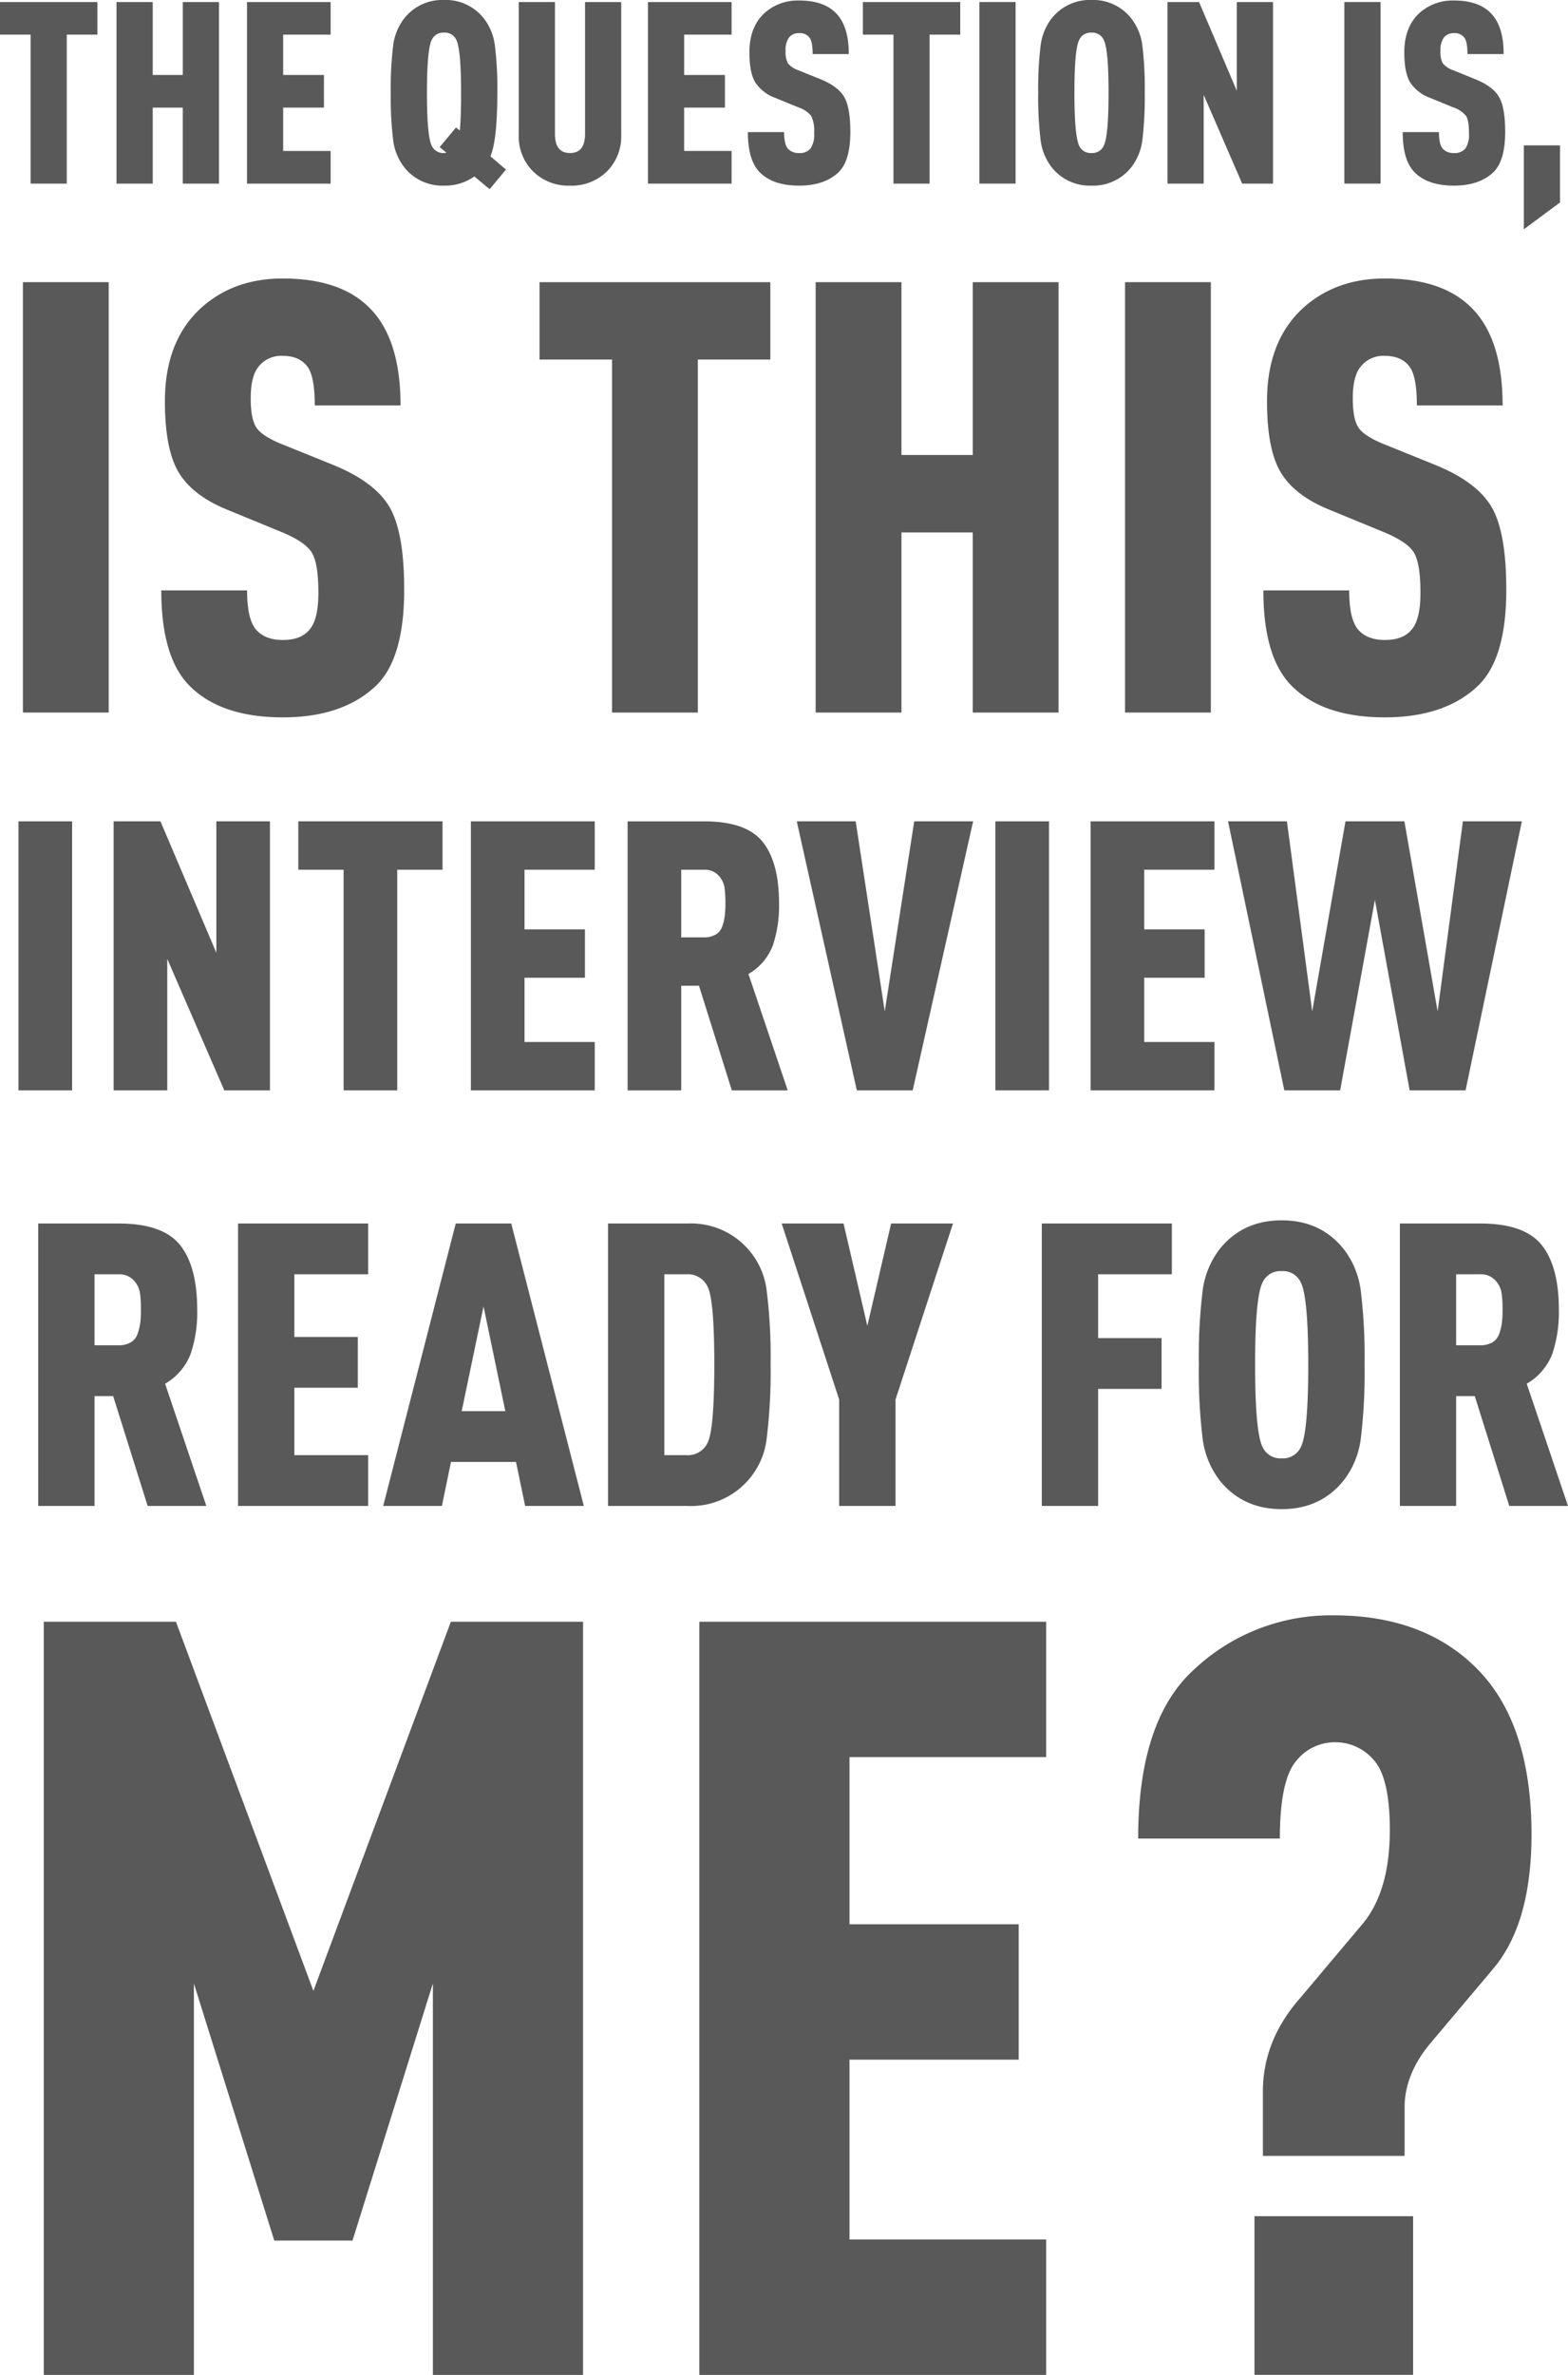 <svg xmlns="http://www.w3.org/2000/svg" xmlns:xlink="http://www.w3.org/1999/xlink" width="392.102" height="593.615" viewBox="0 0 392.102 593.615">
  <defs>
    <clipPath id="clip-path">
      <rect id="Rechteck_19" data-name="Rechteck 19" width="392.102" height="593.615" fill="#595959"/>
    </clipPath>
  </defs>
  <g id="Gruppe_15" data-name="Gruppe 15" transform="translate(0 0)">
    <path id="Pfad_79" data-name="Pfad 79" d="M0,.055V8.2H7.649V45.44H16.7V8.2h7.659V.055Z" transform="translate(0 0.459)" fill="#595959"/>
    <path id="Pfad_80" data-name="Pfad 80" d="M19.658.055V18.281H12.141V.055H3.085V45.44h9.056v-19h7.517v19h9.056V.055Z" transform="translate(26.05 0.459)" fill="#595959"/>
    <path id="Pfad_81" data-name="Pfad 81" d="M6.54.055V45.44H27.458V37.271H15.587V26.44h10.2V18.281h-10.2V8.2h11.87V.055Z" transform="translate(55.223 0.459)" fill="#595959"/>
    <g id="Gruppe_14" data-name="Gruppe 14" transform="translate(0 0)">
      <g id="Gruppe_13" data-name="Gruppe 13" clip-path="url(#clip-path)">
        <path id="Pfad_82" data-name="Pfad 82" d="M23.672,0a12.106,12.106,0,0,1,9.944,4.59,13.815,13.815,0,0,1,2.776,6.79A86.582,86.582,0,0,1,37,23.2Q37,35,35.278,39.068l3.881,3.324L35.079,47.3,31.255,44.11a12.618,12.618,0,0,1-7.583,2.295,12.106,12.106,0,0,1-9.944-4.59,13.743,13.743,0,0,1-2.776-6.78,88.314,88.314,0,0,1-.6-11.833,88.154,88.154,0,0,1,.6-11.823,13.815,13.815,0,0,1,2.776-6.79A12.106,12.106,0,0,1,23.672,0m0,8.159a3.144,3.144,0,0,0-3.06,1.785Q19.408,12.3,19.4,23.2c0,7.262.406,11.691,1.209,13.259a3.151,3.151,0,0,0,3.06,1.794l.633-.066-1.719-1.407,4.08-4.911.954.765q.326-3.258.321-9.434,0-10.907-1.209-13.259a3.144,3.144,0,0,0-3.06-1.785" transform="translate(87.364 -0.004)" fill="#595959"/>
        <path id="Pfad_83" data-name="Pfad 83" d="M39.357.055V33.268a12.327,12.327,0,0,1-3.371,8.915,12.527,12.527,0,0,1-9.434,3.758,12.5,12.5,0,0,1-9.434-3.758,12.3,12.3,0,0,1-3.381-8.915V.055h9.047V33q0,4.788,3.768,4.788T30.31,33V.055Z" transform="translate(115.988 0.461)" fill="#595959"/>
        <path id="Pfad_84" data-name="Pfad 84" d="M38.066.055V8.2H26.205V18.281H36.4V26.44h-10.2V37.271H38.066V45.44H17.159V.055Z" transform="translate(144.878 0.458)" fill="#595959"/>
        <path id="Pfad_85" data-name="Pfad 85" d="M32.619.014q5.864,0,8.924,2.871,3.5,3.244,3.5,10.52H36c0-2.04-.255-3.4-.765-4.089a3.012,3.012,0,0,0-2.616-1.143A3.052,3.052,0,0,0,30,9.382a5.5,5.5,0,0,0-.765,3.258,6.036,6.036,0,0,0,.576,3.06,5.609,5.609,0,0,0,2.55,1.719l5.676,2.295Q42.374,21.5,43.9,24.142t1.53,8.707q0,7.2-2.927,10.067-3.513,3.371-9.887,3.371-6.5,0-9.821-3.305-2.989-3-2.994-10.076H28.86c0,2.04.312,3.428.954,4.146a3.573,3.573,0,0,0,2.8,1.086,3.41,3.41,0,0,0,2.871-1.152,6.142,6.142,0,0,0,.888-3.825,8.69,8.69,0,0,0-.727-4.3,7.047,7.047,0,0,0-3.22-2.144l-5.742-2.351a10.046,10.046,0,0,1-5.033-3.891c-.982-1.615-1.464-4.127-1.464-7.526q0-6.558,4.08-10.067A12.468,12.468,0,0,1,32.619.014" transform="translate(167.214 0.114)" fill="#595959"/>
        <path id="Pfad_86" data-name="Pfad 86" d="M47.2.055V8.2H39.545V45.44H30.5V8.2H22.849V.055Z" transform="translate(192.922 0.458)" fill="#595959"/>
        <rect id="Rechteck_13" data-name="Rechteck 13" width="9.056" height="45.385" transform="translate(244.906 0.51)" fill="#595959"/>
        <path id="Pfad_87" data-name="Pfad 87" d="M40.817,46.405a12.156,12.156,0,0,1-9.953-4.58,13.807,13.807,0,0,1-2.767-6.79,86.742,86.742,0,0,1-.6-11.833,86.585,86.585,0,0,1,.6-11.823A13.736,13.736,0,0,1,30.863,4.6,12.118,12.118,0,0,1,40.817,0a12.1,12.1,0,0,1,9.944,4.6,13.831,13.831,0,0,1,2.776,6.78A88.466,88.466,0,0,1,54.132,23.2a88.627,88.627,0,0,1-.595,11.833,13.9,13.9,0,0,1-2.776,6.79,12.137,12.137,0,0,1-9.944,4.58m0-8.15a3.13,3.13,0,0,0,3.05-1.785q1.218-2.351,1.218-13.268,0-10.893-1.218-13.249a3.137,3.137,0,0,0-3.05-1.794,3.142,3.142,0,0,0-3.06,1.794Q36.539,12.3,36.548,23.2t1.209,13.268a3.135,3.135,0,0,0,3.06,1.785" transform="translate(232.127 -0.004)" fill="#595959"/>
        <path id="Pfad_88" data-name="Pfad 88" d="M57.309.055V45.44H49.594L39.971,23.257V45.44H30.915V.055h7.9l9.434,22.183V.055Z" transform="translate(261.029 0.458)" fill="#595959"/>
        <rect id="Rechteck_14" data-name="Rechteck 14" width="9.056" height="45.385" transform="translate(336.177 0.51)" fill="#595959"/>
        <path id="Pfad_89" data-name="Pfad 89" d="M49.95.014q5.864,0,8.924,2.871,3.513,3.244,3.5,10.52H53.331c0-2.04-.255-3.4-.765-4.089A3,3,0,0,0,49.95,8.173a3.046,3.046,0,0,0-2.606,1.209,5.5,5.5,0,0,0-.765,3.258,6.054,6.054,0,0,0,.567,3.06A5.65,5.65,0,0,0,49.7,17.418l5.666,2.295q4.335,1.785,5.864,4.429c1.029,1.766,1.53,4.665,1.53,8.707q0,7.2-2.927,10.067-3.513,3.371-9.887,3.371-6.5,0-9.812-3.305-3-3-2.994-10.076H46.2c0,2.04.312,3.428.944,4.146a3.573,3.573,0,0,0,2.8,1.086,3.442,3.442,0,0,0,2.88-1.152,6.215,6.215,0,0,0,.878-3.825c0-2.125-.236-3.551-.727-4.3a6.993,6.993,0,0,0-3.22-2.144l-5.732-2.351A10.047,10.047,0,0,1,39,20.478c-.982-1.615-1.464-4.127-1.464-7.526q0-6.558,4.07-10.067A12.468,12.468,0,0,1,49.95.014" transform="translate(313.632 0.114)" fill="#595959"/>
        <path id="Pfad_90" data-name="Pfad 90" d="M49.4,3.848V18.126l-9.047,6.7V3.848Z" transform="translate(340.707 32.484)" fill="#595959"/>
        <rect id="Rechteck_15" data-name="Rechteck 15" width="21.456" height="107.58" transform="translate(5.732 70.524)" fill="#595959"/>
        <path id="Pfad_91" data-name="Pfad 91" d="M34.641,7.372q13.9,0,21.153,6.809Q64.109,21.887,64.1,39.1H42.649q0-7.238-1.813-9.67c-1.313-1.8-3.381-2.72-6.195-2.72a7.184,7.184,0,0,0-6.195,2.88q-1.813,2.408-1.813,7.7,0,5.142,1.36,7.262c.907,1.407,2.918,2.757,6.044,4.07L47.484,54.06q10.27,4.235,13.9,10.511t3.626,20.615q0,17.069-6.95,23.882-8.315,8-23.42,8-15.412,0-23.269-7.857-7.1-7.1-7.1-23.873H25.727q0,7.267,2.266,9.821c1.511,1.719,3.721,2.569,6.648,2.569,3.126,0,5.383-.9,6.8-2.72q2.111-2.564,2.115-9.066,0-7.55-1.738-10.2t-7.63-5.062l-13.6-5.591q-8.457-3.47-11.937-9.207T5.178,38.044q0-15.568,9.67-23.864,8-6.813,19.793-6.809" transform="translate(36.062 62.241)" fill="#595959"/>
        <path id="Pfad_92" data-name="Pfad 92" d="M72.005,7.469v19.34H53.874v88.24H32.418V26.809H14.287V7.469Z" transform="translate(120.631 63.059)" fill="#595959"/>
        <path id="Pfad_93" data-name="Pfad 93" d="M82.339,7.469v107.58H60.892V70.022H43.063v45.026H21.6V7.469H43.063v43.2H60.892V7.469Z" transform="translate(182.364 63.059)" fill="#595959"/>
        <rect id="Rechteck_16" data-name="Rechteck 16" width="21.456" height="107.58" transform="translate(281.33 70.524)" fill="#595959"/>
        <path id="Pfad_94" data-name="Pfad 94" d="M63.824,7.372q13.9,0,21.153,6.809,8.315,7.706,8.31,24.921H71.842q0-7.238-1.823-9.67c-1.3-1.8-3.371-2.72-6.195-2.72a7.178,7.178,0,0,0-6.185,2.88c-1.209,1.605-1.823,4.174-1.823,7.7q0,5.142,1.369,7.262c.907,1.407,2.909,2.757,6.044,4.07L76.667,54.06q10.284,4.235,13.9,10.511,3.64,6.261,3.636,20.615,0,17.069-6.96,23.882-8.3,8-23.42,8-15.412,0-23.269-7.857-7.1-7.1-7.1-23.873H54.919q0,7.267,2.266,9.821c1.5,1.719,3.721,2.569,6.639,2.569,3.126,0,5.392-.9,6.809-2.72q2.111-2.564,2.106-9.066,0-7.55-1.728-10.2t-7.64-5.062L49.782,65.09q-8.471-3.47-11.946-9.207T34.37,38.044q0-15.568,9.661-23.864,8.017-6.813,19.793-6.809" transform="translate(282.467 62.241)" fill="#595959"/>
        <rect id="Rechteck_17" data-name="Rechteck 17" width="13.41" height="67.237" transform="translate(4.618 205.301)" fill="#595959"/>
        <path id="Pfad_95" data-name="Pfad 95" d="M42.1,21.74V88.978H30.678L16.419,56.114V88.978H3.009V21.74h11.71L28.7,54.6V21.74Z" transform="translate(25.406 183.559)" fill="#595959"/>
        <path id="Pfad_96" data-name="Pfad 96" d="M43.973,21.74V33.828H32.641v55.15H19.231V33.828H7.9V21.74Z" transform="translate(66.692 183.559)" fill="#595959"/>
        <path id="Pfad_97" data-name="Pfad 97" d="M43.444,21.74V33.828H25.879V48.749h15.11V60.836H25.879V76.89H43.444V88.978H12.469V21.74Z" transform="translate(105.281 183.559)" fill="#595959"/>
        <path id="Pfad_98" data-name="Pfad 98" d="M16.619,21.741h19.17q10.482,0,14.59,5.1t4.108,15.393a31.106,31.106,0,0,1-1.558,10.529,14.039,14.039,0,0,1-6.091,7.13l9.821,29.086H42.683L34.467,62.82H30.029V88.978H16.619ZM35.695,33.829H30.029v16.9h5.666a5.686,5.686,0,0,0,2.975-.708A3.767,3.767,0,0,0,40.322,47.9a13.368,13.368,0,0,0,.614-2.644,27.022,27.022,0,0,0,.142-3.022,27.313,27.313,0,0,0-.236-4.013,5.78,5.78,0,0,0-1.511-2.984,4.661,4.661,0,0,0-3.636-1.407" transform="translate(140.322 183.565)" fill="#595959"/>
        <path id="Pfad_99" data-name="Pfad 99" d="M65.2,21.74,50.09,88.978H36.114L21.1,21.74H35.83l7.271,47.5,7.366-47.5Z" transform="translate(178.145 183.559)" fill="#595959"/>
        <rect id="Rechteck_18" data-name="Rechteck 18" width="13.41" height="67.237" transform="translate(248.911 205.301)" fill="#595959"/>
        <path id="Pfad_100" data-name="Pfad 100" d="M59.854,21.74V33.828H42.289V48.749H57.4V60.836H42.289V76.89H59.854V88.978H28.879V21.74Z" transform="translate(243.84 183.559)" fill="#595959"/>
        <path id="Pfad_101" data-name="Pfad 101" d="M105.989,21.74,91.918,88.978H77.932l-8.688-47.6-8.688,47.6H46.59L32.519,21.74H47.241l6.327,47.5,8.32-47.5H76.62l8.31,47.5,6.318-47.5Z" transform="translate(274.571 183.559)" fill="#595959"/>
        <path id="Pfad_102" data-name="Pfad 102" d="M1.012,32.385H21.136q11.006,0,15.317,5.354t4.316,16.167a32.5,32.5,0,0,1-1.634,11.049,14.714,14.714,0,0,1-6.393,7.479l10.312,30.55H28.379L19.748,75.523H15.092v27.462H1.012Zm20.03,12.692H15.092V62.821h5.949a5.962,5.962,0,0,0,3.126-.737A4,4,0,0,0,25.9,59.847a14.316,14.316,0,0,0,.652-2.767,29.905,29.905,0,0,0,.142-3.173,29.921,29.921,0,0,0-.246-4.221,6,6,0,0,0-1.587-3.126,4.888,4.888,0,0,0-3.815-1.483" transform="translate(8.545 273.437)" fill="#595959"/>
        <path id="Pfad_103" data-name="Pfad 103" d="M38.827,32.385V45.077H20.384V60.744H36.249V73.435H20.384V90.292H38.827v12.692H6.3v-70.6Z" transform="translate(53.228 273.436)" fill="#595959"/>
        <path id="Pfad_104" data-name="Pfad 104" d="M10.147,102.984l18.141-70.6H42.17l18.15,70.6H45.645l-2.285-11H27.1l-2.276,11Zm19.633-23.7H40.687L35.238,53.113Z" transform="translate(85.676 273.437)" fill="#595959"/>
        <path id="Pfad_105" data-name="Pfad 105" d="M16.1,32.385H36.027a19.048,19.048,0,0,1,19.784,17.1,133.153,133.153,0,0,1,.944,18.1,135.506,135.506,0,0,1-.944,18.2,19.044,19.044,0,0,1-19.784,17.2H16.1ZM35.734,45.077H30.181V90.292h5.553a5.446,5.446,0,0,0,5.251-3.079q1.686-3.272,1.69-19.624c0-10.784-.567-17.253-1.69-19.444a5.454,5.454,0,0,0-5.251-3.069" transform="translate(135.948 273.437)" fill="#595959"/>
        <path id="Pfad_106" data-name="Pfad 106" d="M63.535,32.385,49.162,76.4v26.583H35.072V76.4L20.7,32.385H36.168l5.949,25.582,5.949-25.582Z" transform="translate(174.774 273.436)" fill="#595959"/>
        <path id="Pfad_107" data-name="Pfad 107" d="M60.111,32.385V45.077H41.668V61.036H57.533V73.728H41.668v29.256H27.587v-70.6Z" transform="translate(232.932 273.436)" fill="#595959"/>
        <path id="Pfad_108" data-name="Pfad 108" d="M52.465,104.487c-6.488,0-11.634-2.38-15.478-7.139A21.508,21.508,0,0,1,32.681,86.79a136.382,136.382,0,0,1-.935-18.405A136.162,136.162,0,0,1,32.681,50,21.471,21.471,0,0,1,36.987,39.44c3.843-4.759,8.99-7.139,15.478-7.139s11.625,2.38,15.468,7.139A21.391,21.391,0,0,1,72.249,50a136.158,136.158,0,0,1,.935,18.386,136.378,136.378,0,0,1-.935,18.405,21.428,21.428,0,0,1-4.316,10.558q-5.765,7.139-15.468,7.139m0-12.692a4.922,4.922,0,0,0,4.76-2.776Q59.108,85.35,59.1,68.384q0-16.942-1.879-20.615a4.907,4.907,0,0,0-4.76-2.776,4.89,4.89,0,0,0-4.759,2.776q-1.9,3.669-1.889,20.615,0,16.97,1.889,20.634a4.9,4.9,0,0,0,4.759,2.776" transform="translate(268.046 272.728)" fill="#595959"/>
        <path id="Pfad_109" data-name="Pfad 109" d="M37.069,32.385H57.2q10.992,0,15.308,5.354t4.316,16.167a32.5,32.5,0,0,1-1.634,11.049,14.734,14.734,0,0,1-6.4,7.479l10.322,30.55H64.427L55.8,75.523H51.14v27.462H37.069Zm20.02,12.692H51.14V62.821h5.949a6.021,6.021,0,0,0,3.135-.737,4.079,4.079,0,0,0,1.728-2.238,14.248,14.248,0,0,0,.642-2.767,25.373,25.373,0,0,0,.151-3.173,28.376,28.376,0,0,0-.255-4.221A6,6,0,0,0,60.9,46.56a4.875,4.875,0,0,0-3.815-1.483" transform="translate(312.99 273.437)" fill="#595959"/>
        <path id="Pfad_110" data-name="Pfad 110" d="M136.012,42.925V231.19H98.464V133.346l-20.1,64.263H58.8l-20.1-64.263V231.19H1.159V42.925H34.211L68.585,135.2l34.374-92.272Z" transform="translate(9.786 362.431)" fill="#595959"/>
        <path id="Pfad_111" data-name="Pfad 111" d="M105.238,42.925V76.77H56.066v41.778H98.373v33.845H56.066v44.951h49.172V231.19H18.519V42.925Z" transform="translate(156.365 362.431)" fill="#595959"/>
        <path id="Pfad_112" data-name="Pfad 112" d="M79.047,42.756q22.48,0,35.706,13.221,13.74,13.754,13.75,41.513,0,22.48-9.783,33.845l-15.61,18.509q-6.332,7.663-6.346,15.865v12.163H61.331V161.744q0-12.692,9.264-23.269l15.591-18.509q6.884-8.2,6.884-23.533,0-12.947-3.966-17.451a12.558,12.558,0,0,0-9.783-4.5,12.268,12.268,0,0,0-9.519,4.5q-4.235,4.76-4.231,19.567H30.139q0-29.35,13.75-42.042a49.937,49.937,0,0,1,35.158-13.75M98.887,232.607H59.225V192.945H98.887Z" transform="translate(254.477 361.004)" fill="#595959"/>
      </g>
    </g>
  </g>
</svg>
